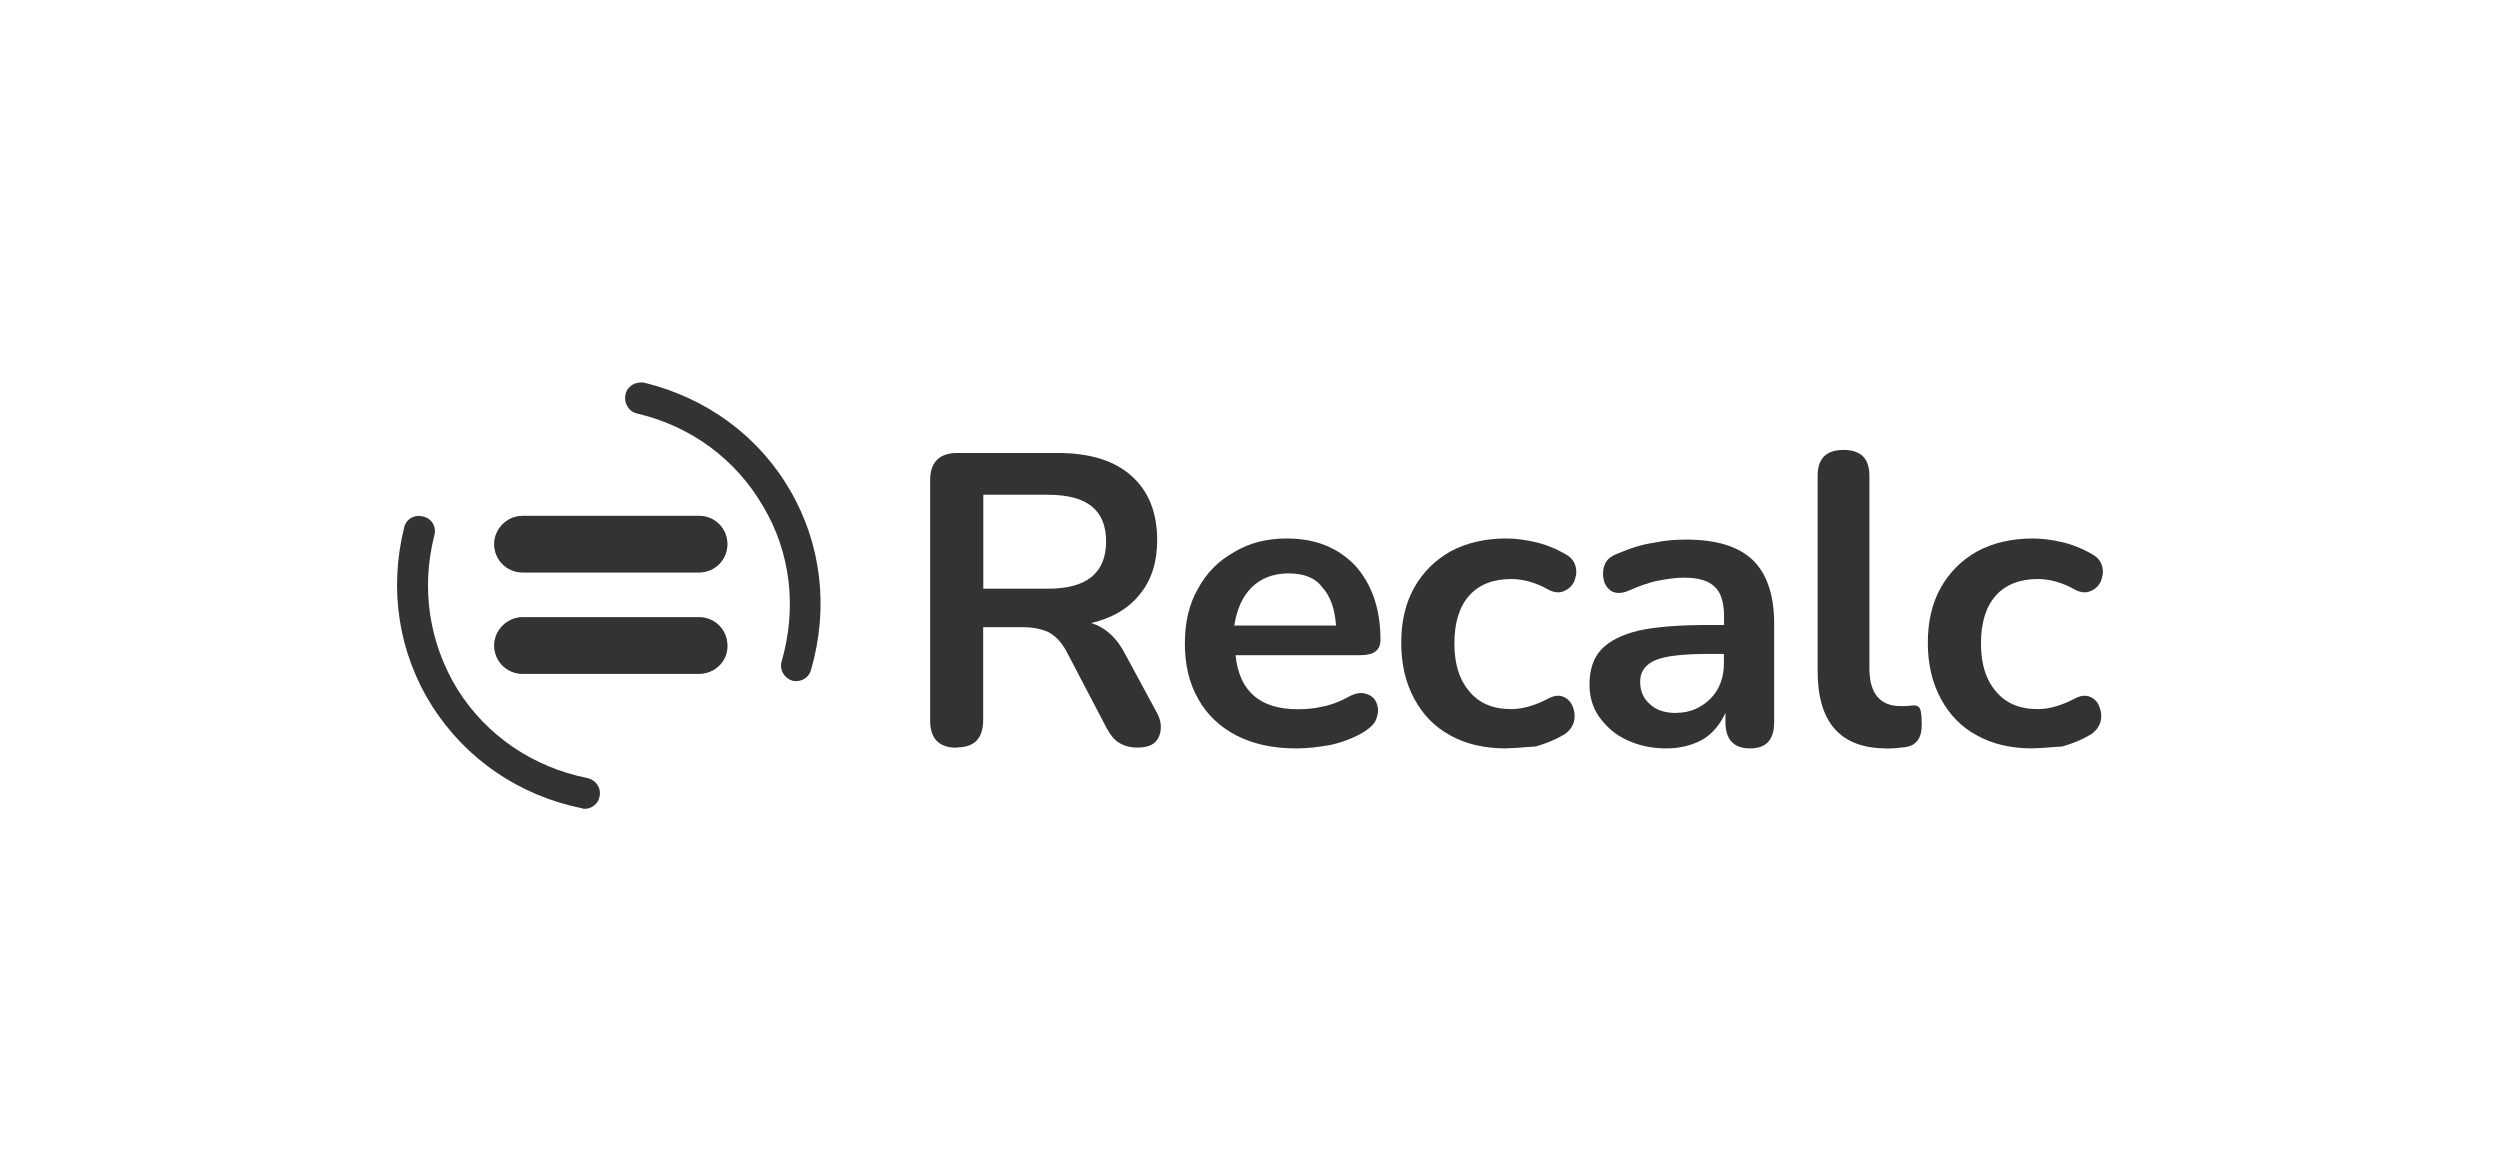 <svg width="170" height="80" viewBox="0 0 170 80" fill="none" xmlns="http://www.w3.org/2000/svg">
<g clip-path="url(#clip0_3_106)">
<path d="M65.058 50.845C63.844 50.845 63.251 50.217 63.251 49.007V32.64C63.251 31.43 63.881 30.802 65.096 30.802H71.892C74.076 30.802 75.751 31.299 76.928 32.35C78.105 33.391 78.688 34.854 78.688 36.73C78.688 38.193 78.312 39.44 77.512 40.406C76.759 41.363 75.629 42.038 74.198 42.366C75.158 42.657 75.959 43.37 76.542 44.533L78.641 48.416C78.98 48.997 79.018 49.588 78.811 50.085C78.604 50.583 78.142 50.836 77.342 50.836C76.843 50.836 76.42 50.714 76.081 50.498C75.742 50.292 75.497 49.954 75.243 49.495L72.513 44.28C72.174 43.651 71.76 43.239 71.299 42.985C70.838 42.779 70.254 42.648 69.539 42.648H66.856V48.95C66.856 50.207 66.272 50.826 65.049 50.826L65.058 50.845ZM66.865 40.031H71.271C73.916 40.031 75.215 38.943 75.215 36.814C75.215 34.685 73.916 33.644 71.271 33.644H66.865V40.031Z" fill="#333333"/>
<path d="M88.121 50.892C86.567 50.892 85.231 50.601 84.092 50.02C82.962 49.438 82.077 48.603 81.493 47.553C80.863 46.465 80.571 45.218 80.571 43.755C80.571 42.291 80.863 41.081 81.456 40.04C82.04 38.953 82.877 38.118 83.932 37.536C84.977 36.908 86.153 36.617 87.499 36.617C89.467 36.617 90.982 37.245 92.149 38.455C93.279 39.712 93.872 41.382 93.872 43.511C93.872 44.224 93.411 44.552 92.526 44.552H84.016C84.27 47.018 85.692 48.228 88.252 48.228C88.751 48.228 89.297 48.191 89.89 48.059C90.521 47.938 91.067 47.722 91.613 47.431C92.112 47.14 92.535 47.056 92.874 47.178C93.213 47.262 93.458 47.469 93.59 47.759C93.712 48.05 93.759 48.388 93.627 48.763C93.543 49.138 93.251 49.429 92.827 49.72C92.159 50.142 91.406 50.432 90.558 50.639C89.674 50.808 88.883 50.892 88.13 50.892H88.121ZM87.622 38.99C86.577 38.99 85.739 39.328 85.108 39.947C84.478 40.575 84.101 41.447 83.932 42.535H90.85C90.766 41.41 90.474 40.528 89.89 39.909C89.429 39.281 88.629 38.99 87.622 38.99Z" fill="#333333"/>
<path d="M102.419 50.892C100.951 50.892 99.689 50.601 98.645 50.02C97.553 49.438 96.762 48.603 96.169 47.516C95.585 46.428 95.284 45.18 95.284 43.717C95.284 42.254 95.576 41.007 96.169 39.956C96.752 38.915 97.59 38.08 98.645 37.489C99.737 36.908 100.988 36.617 102.419 36.617C103.05 36.617 103.718 36.702 104.434 36.87C105.149 37.039 105.855 37.33 106.486 37.705C106.862 37.911 107.069 38.202 107.154 38.577C107.239 38.953 107.154 39.243 107.032 39.581C106.862 39.872 106.655 40.078 106.316 40.209C106.025 40.331 105.648 40.294 105.272 40.087C104.387 39.59 103.549 39.374 102.758 39.374C101.544 39.374 100.574 39.75 99.906 40.5C99.238 41.25 98.899 42.338 98.899 43.755C98.899 45.171 99.238 46.221 99.906 47.009C100.574 47.806 101.497 48.219 102.758 48.219C103.558 48.219 104.396 47.966 105.272 47.506C105.648 47.3 106.025 47.253 106.316 47.384C106.608 47.506 106.815 47.722 106.947 48.05C107.069 48.341 107.117 48.678 107.032 49.054C106.947 49.391 106.74 49.682 106.401 49.926C105.77 50.301 105.14 50.554 104.434 50.761C103.718 50.798 103.05 50.883 102.419 50.883V50.892Z" fill="#333333"/>
<path d="M113.282 50.892C112.275 50.892 111.4 50.686 110.599 50.31C109.799 49.935 109.216 49.391 108.754 48.763C108.293 48.097 108.086 47.384 108.086 46.55C108.086 45.546 108.34 44.758 108.886 44.167C109.432 43.586 110.27 43.164 111.447 42.873C112.623 42.62 114.214 42.498 116.229 42.498H117.236V41.916C117.236 40.997 117.029 40.284 116.605 39.909C116.182 39.487 115.513 39.281 114.506 39.281C113.96 39.281 113.376 39.365 112.746 39.487C112.115 39.609 111.447 39.862 110.778 40.153C110.317 40.359 109.941 40.359 109.649 40.237C109.357 40.069 109.15 39.815 109.065 39.487C108.98 39.149 108.98 38.774 109.103 38.446C109.225 38.071 109.526 37.818 109.988 37.649C110.872 37.274 111.663 37.02 112.501 36.898C113.301 36.73 114.007 36.692 114.685 36.692C116.699 36.692 118.205 37.152 119.175 38.071C120.135 38.99 120.643 40.453 120.643 42.376V49.101C120.643 50.31 120.097 50.892 119.006 50.892C117.914 50.892 117.33 50.31 117.33 49.101V48.472C116.991 49.222 116.492 49.851 115.824 50.264C115.071 50.686 114.233 50.892 113.31 50.892H113.282ZM113.998 48.472C114.92 48.472 115.673 48.135 116.304 47.516C116.935 46.887 117.226 46.052 117.226 45.096V44.467H116.266C114.506 44.467 113.292 44.589 112.576 44.889C111.908 45.18 111.531 45.64 111.531 46.352C111.531 46.981 111.738 47.478 112.162 47.853C112.623 48.313 113.254 48.482 114.007 48.482L113.998 48.472Z" fill="#333333"/>
<path d="M128.296 50.892C125.152 50.892 123.599 49.138 123.599 45.63V32.35C123.599 31.177 124.183 30.596 125.359 30.596C126.536 30.596 127.12 31.177 127.12 32.35V45.462C127.12 47.131 127.835 48.013 129.219 48.013H129.633C129.755 48.013 129.887 47.975 130.01 47.975C130.264 47.938 130.471 48.013 130.556 48.181C130.64 48.35 130.678 48.725 130.678 49.269C130.678 49.729 130.593 50.104 130.386 50.357C130.217 50.611 129.887 50.779 129.464 50.817C129.125 50.855 128.711 50.901 128.287 50.901L128.296 50.892Z" fill="#333333"/>
<path d="M138.227 50.892C136.759 50.892 135.498 50.601 134.453 50.02C133.361 49.438 132.57 48.603 131.977 47.516C131.393 46.428 131.092 45.18 131.092 43.717C131.092 42.254 131.384 41.007 131.977 39.956C132.561 38.915 133.398 38.08 134.453 37.489C135.545 36.908 136.806 36.617 138.227 36.617C138.858 36.617 139.526 36.702 140.242 36.87C140.957 37.039 141.663 37.33 142.294 37.705C142.671 37.911 142.878 38.202 142.962 38.577C143.047 38.953 142.962 39.243 142.84 39.581C142.671 39.872 142.463 40.078 142.125 40.209C141.833 40.331 141.456 40.294 141.08 40.087C140.195 39.59 139.357 39.374 138.566 39.374C137.352 39.374 136.382 39.75 135.714 40.5C135.046 41.25 134.707 42.338 134.707 43.755C134.707 45.171 135.046 46.221 135.714 47.009C136.382 47.806 137.305 48.219 138.566 48.219C139.366 48.219 140.204 47.966 141.08 47.506C141.456 47.3 141.833 47.253 142.125 47.384C142.416 47.506 142.633 47.722 142.755 48.05C142.878 48.341 142.925 48.678 142.84 49.054C142.755 49.391 142.548 49.682 142.209 49.926C141.579 50.301 140.948 50.554 140.242 50.761C139.526 50.798 138.858 50.883 138.227 50.883V50.892Z" fill="#333333"/>
<path d="M47.53 38.924H35.538C34.446 38.924 33.608 38.052 33.608 37.002C33.608 35.951 34.493 35.079 35.538 35.079H47.53C48.622 35.079 49.46 35.951 49.46 37.002C49.46 38.052 48.622 38.924 47.53 38.924Z" fill="#737373"/>
<path d="M47.53 45.818H35.538C34.446 45.818 33.608 44.946 33.608 43.895C33.608 42.845 34.493 41.972 35.538 41.972H47.53C48.622 41.972 49.46 42.845 49.46 43.895C49.498 44.936 48.622 45.818 47.53 45.818Z" fill="#737373"/>
<path d="M47.53 38.924H35.538C34.446 38.924 33.608 38.052 33.608 37.002C33.608 35.951 34.493 35.079 35.538 35.079H47.53C48.622 35.079 49.46 35.951 49.46 37.002C49.46 38.052 48.622 38.924 47.53 38.924Z" fill="#333333"/>
<path d="M47.53 45.818H35.538C34.446 45.818 33.608 44.946 33.608 43.895C33.608 42.845 34.493 41.972 35.538 41.972H47.53C48.622 41.972 49.46 42.845 49.46 43.895C49.498 44.936 48.622 45.818 47.53 45.818Z" fill="#333333"/>
<path d="M54.157 46.315C54.073 46.315 53.95 46.315 53.865 46.278C53.32 46.109 52.981 45.527 53.15 44.983C54.195 41.353 53.781 37.593 51.889 34.422C50.044 31.252 47.022 28.992 43.332 28.12C42.748 27.998 42.41 27.407 42.532 26.825C42.654 26.244 43.247 25.906 43.831 26.028C48.067 27.069 51.587 29.658 53.724 33.334C55.861 37.011 56.37 41.353 55.146 45.565C55.023 46.024 54.6 46.315 54.139 46.315H54.157Z" fill="#333333"/>
<path d="M39.774 55C39.689 55 39.651 55 39.567 54.962C35.293 54.09 31.678 51.624 29.372 47.994C27.104 44.392 26.435 40.097 27.48 35.876C27.602 35.295 28.195 34.957 28.779 35.126C29.363 35.248 29.702 35.839 29.532 36.42C28.61 40.05 29.193 43.764 31.123 46.897C33.09 50.029 36.234 52.158 39.934 52.908C40.517 53.03 40.894 53.574 40.772 54.165C40.687 54.662 40.226 55 39.764 55H39.774Z" fill="#333333"/>
</g>
<defs>
<clipPath id="clip0_3_106">
<rect width="116" height="29" fill="white" transform="translate(27 26)"/>
</clipPath>
</defs>
</svg>
